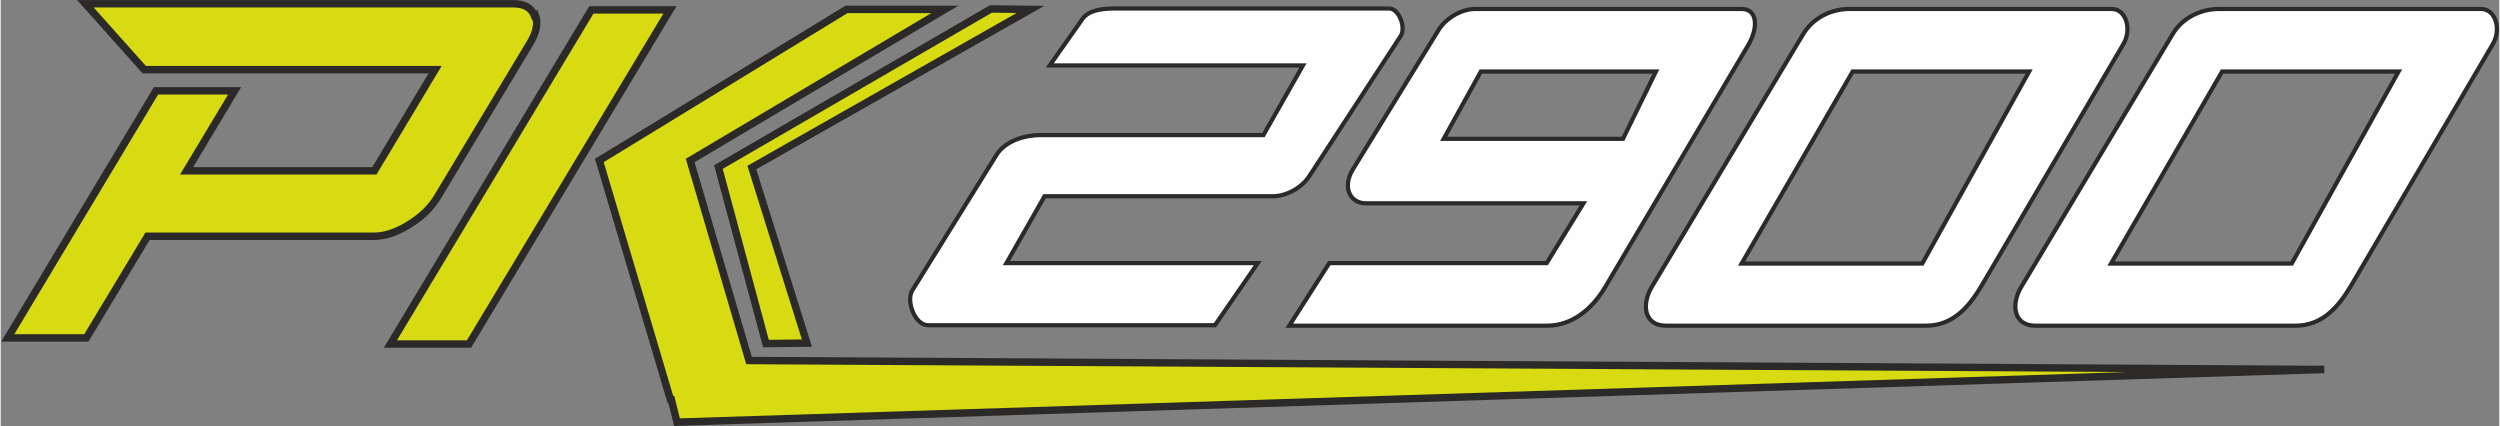 <?xml version="1.0" encoding="UTF-8"?>
<!DOCTYPE svg PUBLIC "-//W3C//DTD SVG 1.0//EN" "http://www.w3.org/TR/2001/REC-SVG-20010904/DTD/svg10.dtd">
<!-- Creator: CorelDRAW X6 -->
<svg xmlns="http://www.w3.org/2000/svg" xml:space="preserve" width="118.675mm" height="20.241mm" version="1.0" style="shape-rendering:geometricPrecision; text-rendering:geometricPrecision; image-rendering:optimizeQuality; fill-rule:evenodd; clip-rule:evenodd"
viewBox="0 0 5309 906"
 xmlns:xlink="http://www.w3.org/1999/xlink">
 <rect x="0" y="0" width="5309" height="906" fill="#808080" stroke="none"/>
 <defs>
  <style type="text/css">
   <![CDATA[
    .str0 {stroke:#2B2A29;stroke-width:8.948}
    .str1 {stroke:#2B2A29;stroke-width:15.784}
    .fil0 {fill:#FEFEFE}
    .fil1 {fill:#FFED00;fill-rule:nonzero}
    .fil2 {fill:#D9DB12;fill-rule:nonzero}
   ]]>
  </style>
 </defs>
 <g id="Ebene_x0020_1">
  <path class="fil0 str0" d="M3700 19l-566 0c-33,0 -65,22 -79,45l-182 296c-23,38 -6,72 28,72l462 0 -78 127 -462 0 -85 133 548 0c54,0 96,-37 122,-80l305 -516c22,-37 20,-77 -14,-77zm-183 133l-372 0 -79 143 381 0 70 -143z"/>
  <path class="fil0 str0" d="M4486 19l-557 0c-40,0 -79,19 -100,55l-321 536c-22,37 -16,82 30,82l553 0c56,0 90,-38 118,-85l301 -513c19,-32 6,-75 -25,-75zm-176 133l-375 0 -236 408 384 0 227 -408z"/>
  <path class="fil0 str0" d="M5271 19l-557 0c-40,0 -79,19 -100,55l-321 536c-22,37 -16,82 30,82l553 0c56,0 90,-38 118,-85l301 -513c19,-32 6,-75 -25,-75zm-176 133l-375 0 -236 408 384 0 227 -408z"/>
  <path class="fil1" d="M1134 33c-7,-17 -22,-25 -45,-25l-909 0 125 140 219 0 0 0 399 0 -129 215 -399 0 102 -170 -167 0 -315 525 167 0 130 -216 481 0c23,0 48,-8 75,-25 26,-16 47,-36 61,-60l196 -326c14,-23 17,-43 11,-59z"/>
  <path class="fil2 str1" d="M1134 33c-7,-17 -22,-25 -45,-25l-909 0 125 140 219 0 0 0 399 0 -129 215 -399 0 102 -170 -167 0 -315 525 167 0 130 -216 481 0c23,0 48,-8 75,-25 26,-16 47,-36 61,-60l196 -326c14,-23 17,-43 11,-59z"/>
  <polygon class="fil2 str1" points="1422,21 1255,21 828,731 995,731 "/>
  <polygon class="fil2 str1" points="2104,19 2188,20 1596,356 1713,729 1626,730 1525,355 "/>
  <polygon class="fil2 str1" points="4937,785 1590,766 1465,341 2006,20 1797,20 1272,341 1423,849 1425,849 1437,897 "/>
  <path class="fil0 str0" d="M2950 18l-580 0c-25,0 -58,2 -72,23l-69 98 538 0 -84 148 -474 0c-34,0 -75,13 -93,42l-179 288c-14,23 6,74 33,74l610 0 91 -132 -534 0 81 -142 485 0c29,0 61,-18 77,-42l195 -299c11,-18 -4,-58 -25,-58z"/>
 </g>
</svg>
